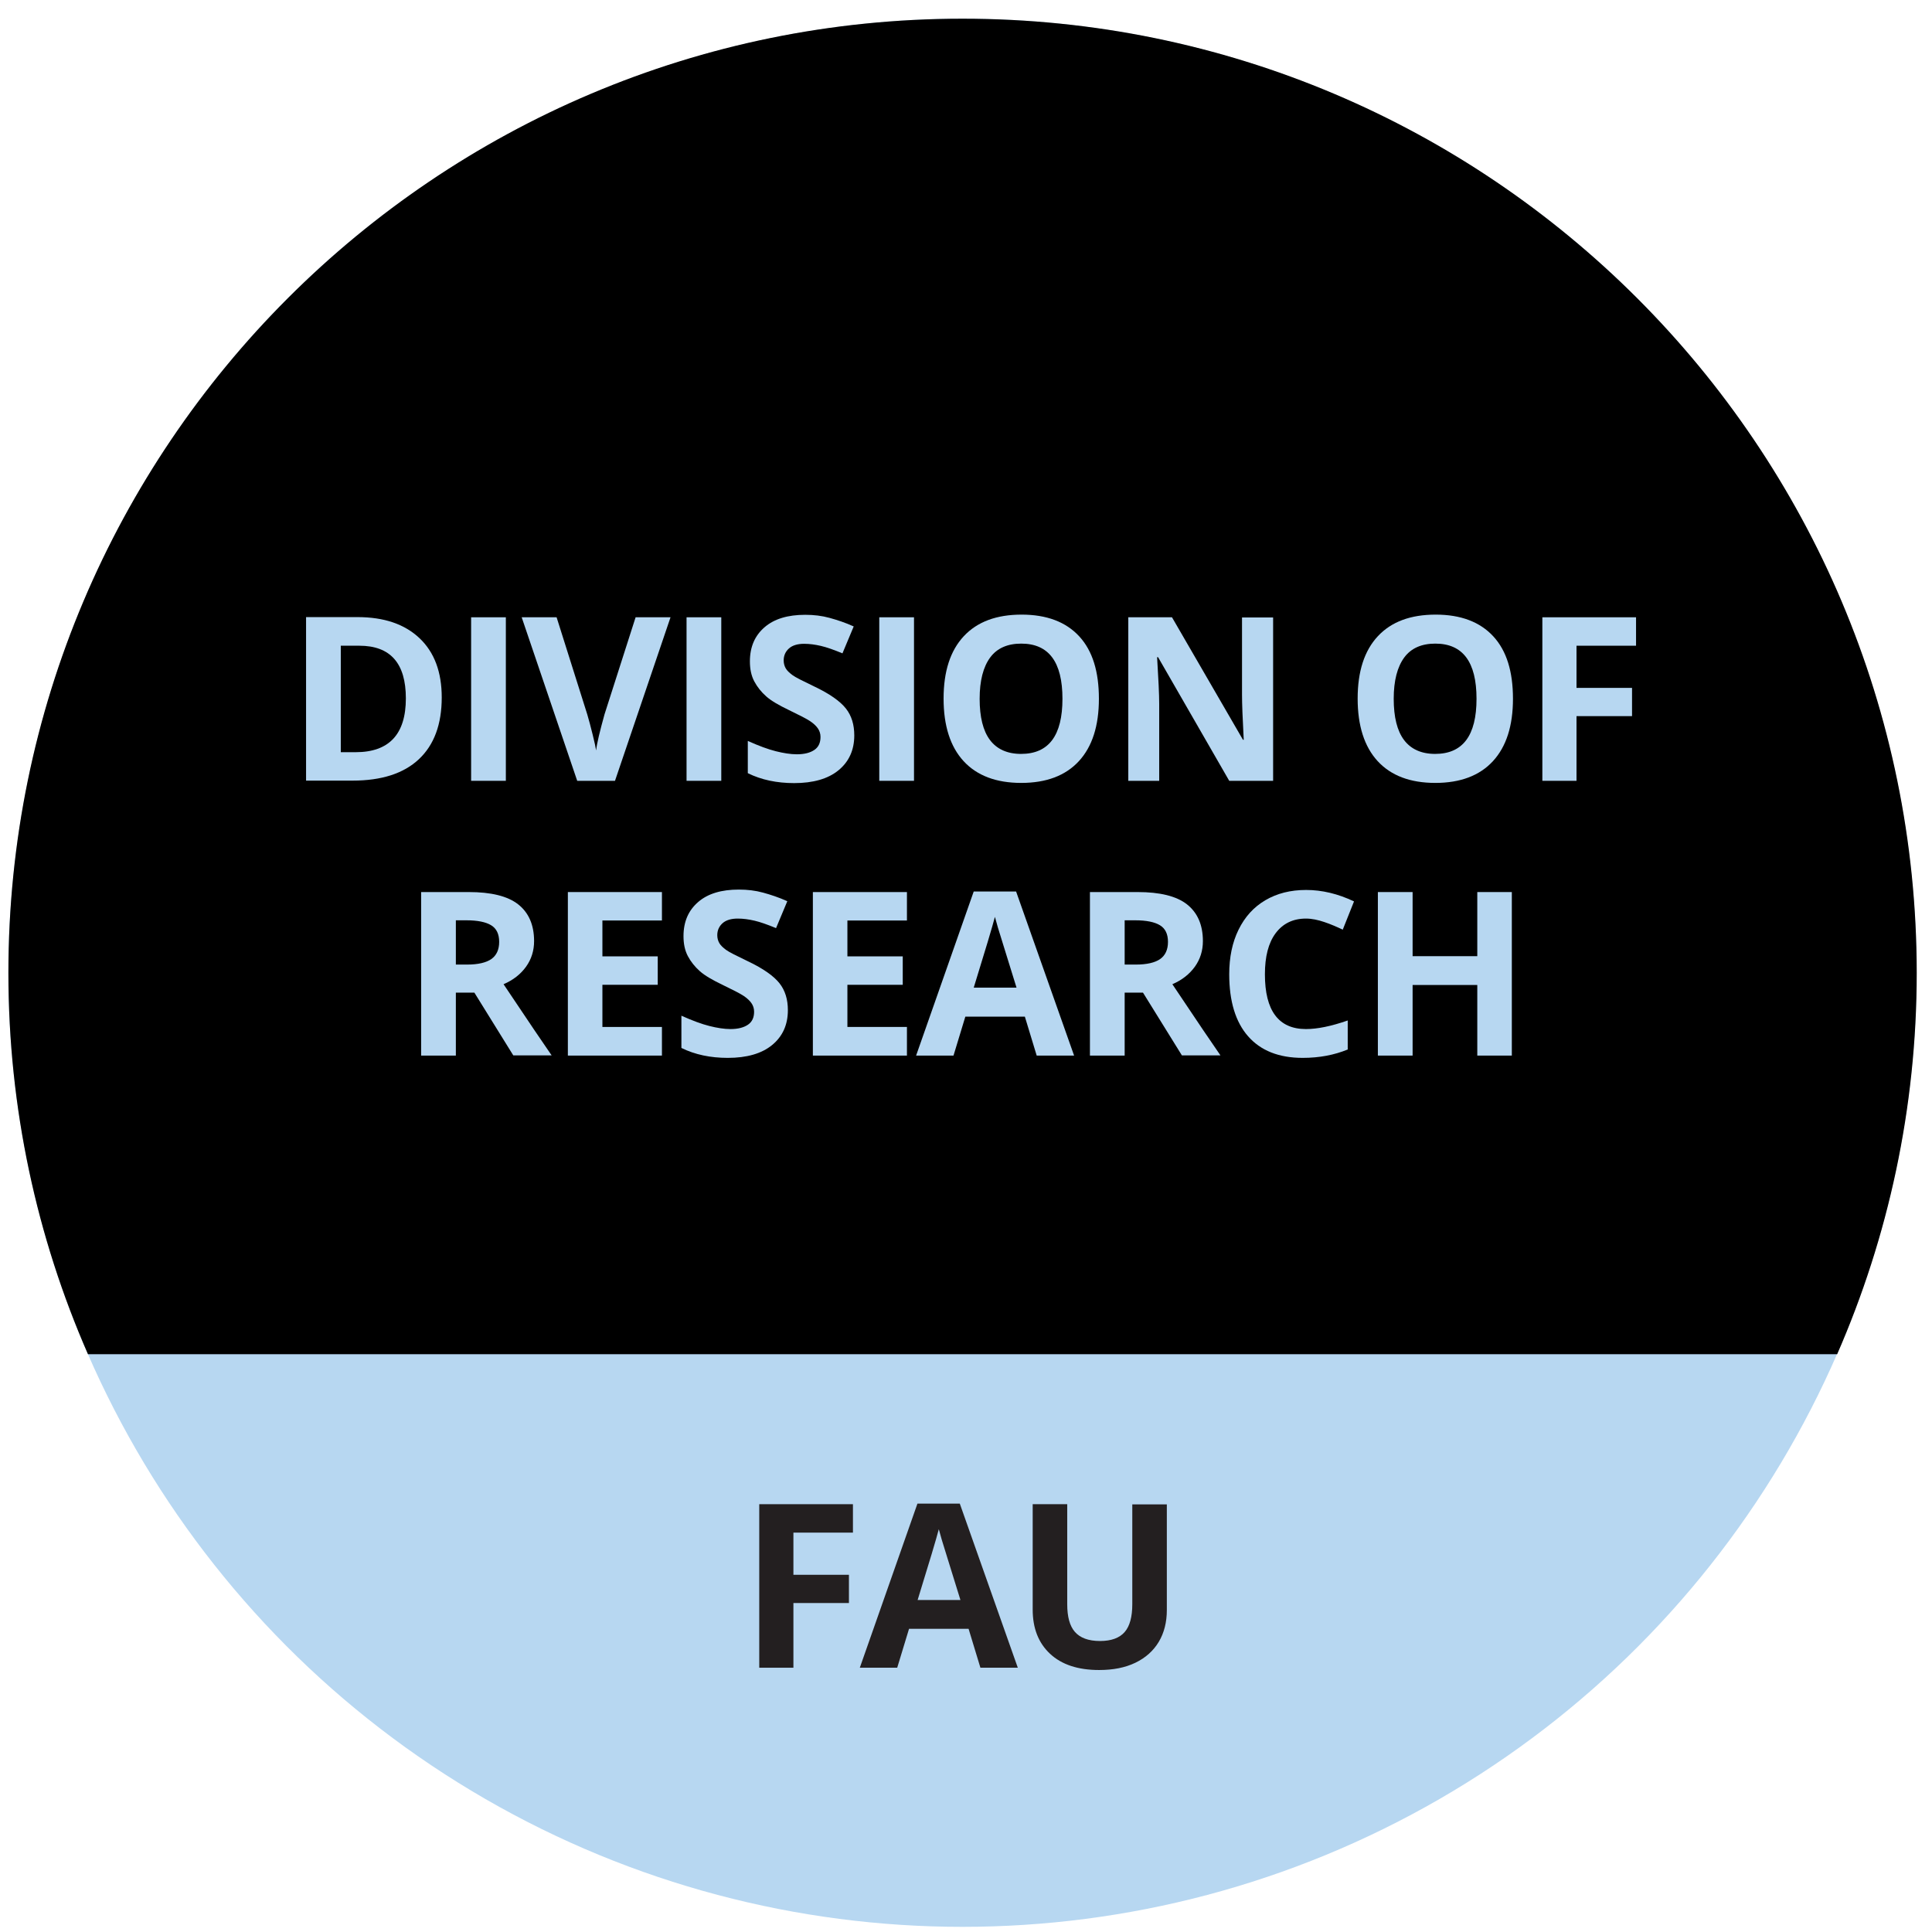 
<svg version="1.1" xmlns="http://www.w3.org/2000/svg" xmlns:xlink="http://www.w3.org/1999/xlink" width="150px" height="150px"
	 viewBox="0 0 101.25 101.25" style="enable-background:new 0 0 101.25 101.25;" xml:space="preserve">
<style type="text/css">
	.st0{fill:#EAE5DE;}
	.st1{fill:#B8D7F1;}
	.st2{fill:#D9CFBF;}
	.st3{fill:#B1E0E7;}
	.st4{fill:#B7D7F1;}
	.st5{fill:#231F20;}
	.st6{fill:#B2E1E8;}
	.st7{fill:none;stroke:#231F20;}
	.st8{fill:#B2E1E8;stroke:#B1E0E7;}
	.st9{fill:none;stroke:#B1E0E7;stroke-linecap:round;}
	.st10{fill:none;stroke:#B2E1E8;stroke-linecap:round;stroke-linejoin:round;}
</style>
<g id="base">
	<circle class="st0" cx="417.38" cy="55.4" r="50"/>
	<circle class="st1" cx="531.25" cy="55.4" r="50"/>
	<circle class="st2" cx="308.87" cy="55.4" r="50"/>
	<circle class="st2" cx="193.04" cy="181.4" r="50"/>
	<circle class="st3" cx="648.63" cy="55.4" r="50"/>
	<circle class="st3" cx="761.21" cy="55.14" r="50"/>
	<circle class="st2" cx="976.04" cy="54.6" r="50"/>
	<circle class="st3" cx="869.54" cy="55.14" r="50"/>
</g>
<g id="base2">
	<circle class="st4" cx="50.44" cy="50.98" r="50"/>
	<path d="M308.87,105.4c20.7,0,38.45-12.57,46.05-30.5h-92.11C270.42,92.82,288.18,105.4,308.87,105.4z"/>
	<path d="M193.04,231.4c20.7,0,38.45-12.57,46.05-30.5h-92.11C154.58,218.82,172.34,231.4,193.04,231.4z"/>
	<path d="M417.38,105.4c20.7,0,38.45-12.57,46.05-30.5h-92.11C378.93,92.82,396.69,105.4,417.38,105.4z"/>
	<path d="M531.25,105.4c20.7,0,38.45-12.57,46.05-30.5H485.2C492.8,92.82,510.56,105.4,531.25,105.4z"/>
	<path d="M648.63,105.4c20.7,0,38.45-12.57,46.05-30.5h-92.11C610.17,92.82,627.93,105.4,648.63,105.4z"/>
	<path d="M976.04,104.6c20.7,0,38.45-12.57,46.05-30.5h-92.11C937.59,92.03,955.34,104.6,976.04,104.6z"/>
	<path d="M869.54,105.14c20.7,0,38.45-12.57,46.05-30.5h-92.11C831.09,92.57,848.85,105.14,869.54,105.14z"/>
	<path d="M761.21,105.14c20.7,0,38.45-12.57,46.05-30.5h-92.11C722.76,92.57,740.51,105.14,761.21,105.14z"/>
</g>
<g id="baseSectionText">
	<path class="st5" d="M41.58,87.4h-1.79v-8.57h4.91v1.49h-3.12v2.21h2.91v1.48h-2.91V87.4z"/>
	<path class="st5" d="M51.38,87.4l-0.62-2.04h-3.12l-0.62,2.04h-1.96l3.02-8.6h2.22l3.04,8.6H51.38z M50.33,83.84
		c-0.57-1.85-0.9-2.89-0.97-3.13s-0.12-0.43-0.16-0.57c-0.13,0.5-0.5,1.74-1.11,3.71H50.33z"/>
	<path class="st5" d="M61.15,78.84v5.54c0,0.63-0.14,1.19-0.42,1.66s-0.69,0.84-1.23,1.1s-1.17,0.38-1.9,0.38
		c-1.1,0-1.96-0.28-2.57-0.85s-0.91-1.34-0.91-2.32v-5.52h1.81v5.24c0,0.66,0.13,1.14,0.4,1.45S57.03,86,57.65,86
		c0.59,0,1.02-0.16,1.29-0.47s0.4-0.8,0.4-1.46v-5.23H61.15z"/>
	<path class="st2" d="M290.01,91.96l-0.62-2.04h-3.12l-0.62,2.04h-1.96l3.02-8.6h2.22l3.04,8.6H290.01z M288.95,88.4
		c-0.57-1.85-0.9-2.89-0.97-3.13s-0.12-0.43-0.16-0.57c-0.13,0.5-0.5,1.74-1.11,3.71H288.95z"/>
	<path class="st2" d="M301.15,91.96h-2.07l-1.16-4.5c-0.04-0.16-0.12-0.49-0.22-0.99s-0.16-0.84-0.18-1.01
		c-0.02,0.21-0.08,0.55-0.18,1.02s-0.17,0.8-0.22,1l-1.15,4.49h-2.06l-2.19-8.57h1.79l1.1,4.68c0.19,0.86,0.33,1.61,0.42,2.24
		c0.02-0.22,0.08-0.57,0.16-1.03s0.16-0.83,0.24-1.09l1.25-4.8h1.72l1.25,4.8c0.05,0.21,0.12,0.54,0.21,0.98s0.14,0.82,0.19,1.14
		c0.04-0.3,0.1-0.68,0.19-1.14s0.16-0.82,0.23-1.1l1.09-4.68h1.79L301.15,91.96z"/>
	<path class="st2" d="M309.41,91.96l-0.62-2.04h-3.12l-0.62,2.04h-1.96l3.02-8.6h2.22l3.04,8.6H309.41z M308.35,88.4
		c-0.57-1.85-0.9-2.89-0.97-3.13s-0.12-0.43-0.16-0.57c-0.13,0.5-0.5,1.74-1.11,3.71H308.35z"/>
	<path class="st2" d="M314.02,88.67v3.29h-1.82v-8.57h2.5c1.16,0,2.03,0.21,2.58,0.64s0.84,1.07,0.84,1.93
		c0,0.5-0.14,0.95-0.42,1.34s-0.67,0.7-1.18,0.92c1.29,1.93,2.13,3.17,2.52,3.73h-2.02l-2.04-3.29H314.02z M314.02,87.2h0.59
		c0.57,0,1-0.1,1.27-0.29s0.41-0.49,0.41-0.9c0-0.41-0.14-0.7-0.42-0.87s-0.71-0.26-1.3-0.26h-0.55V87.2z"/>
	<path class="st2" d="M326.99,87.6c0,1.41-0.4,2.49-1.2,3.24s-1.96,1.12-3.48,1.12h-2.43v-8.57h2.69c1.4,0,2.48,0.37,3.26,1.11
		S326.99,86.27,326.99,87.6z M325.11,87.64c0-1.84-0.81-2.76-2.44-2.76h-0.97v5.58h0.78C324.23,90.46,325.11,89.52,325.11,87.64z"/>
	<path class="st2" d="M333.58,89.58c0,0.77-0.28,1.38-0.83,1.83s-1.33,0.67-2.32,0.67c-0.91,0-1.72-0.17-2.43-0.52v-1.69
		c0.58,0.26,1.07,0.44,1.47,0.54s0.77,0.16,1.1,0.16c0.4,0,0.7-0.08,0.92-0.23s0.32-0.38,0.32-0.68c0-0.17-0.05-0.32-0.14-0.45
		s-0.23-0.26-0.41-0.38s-0.55-0.31-1.11-0.58c-0.52-0.25-0.92-0.48-1.18-0.71s-0.47-0.49-0.63-0.79s-0.23-0.65-0.23-1.05
		c0-0.76,0.26-1.35,0.77-1.79s1.22-0.65,2.13-0.65c0.45,0,0.87,0.05,1.27,0.16s0.83,0.25,1.27,0.45l-0.59,1.41
		c-0.46-0.19-0.83-0.32-1.13-0.39s-0.59-0.11-0.88-0.11c-0.34,0-0.61,0.08-0.79,0.24s-0.28,0.37-0.28,0.63
		c0,0.16,0.04,0.3,0.11,0.42s0.19,0.23,0.35,0.35s0.55,0.31,1.15,0.6c0.8,0.38,1.35,0.77,1.65,1.15S333.58,89.02,333.58,89.58z"/>
	<path class="st2" d="M174.17,217.96l-0.62-2.04h-3.12l-0.62,2.04h-1.96l3.02-8.6h2.22l3.04,8.6H174.17z M173.12,214.4
		c-0.57-1.85-0.9-2.89-0.97-3.13s-0.12-0.43-0.16-0.57c-0.13,0.5-0.5,1.74-1.11,3.71H173.12z"/>
	<path class="st2" d="M185.31,217.96h-2.07l-1.16-4.5c-0.04-0.16-0.12-0.49-0.22-0.99s-0.16-0.84-0.18-1.01
		c-0.02,0.21-0.08,0.55-0.18,1.02s-0.17,0.8-0.22,1l-1.15,4.49h-2.06l-2.19-8.57h1.79l1.1,4.68c0.19,0.86,0.33,1.61,0.42,2.24
		c0.02-0.22,0.08-0.57,0.16-1.03s0.16-0.83,0.24-1.09l1.25-4.8h1.72l1.25,4.8c0.05,0.21,0.12,0.54,0.21,0.98s0.14,0.82,0.19,1.14
		c0.04-0.3,0.1-0.68,0.19-1.14s0.16-0.82,0.23-1.1l1.09-4.68h1.79L185.31,217.96z"/>
	<path class="st2" d="M193.57,217.96l-0.62-2.04h-3.12l-0.62,2.04h-1.96l3.02-8.6h2.22l3.04,8.6H193.57z M192.52,214.4
		c-0.57-1.85-0.9-2.89-0.97-3.13s-0.12-0.43-0.16-0.57c-0.13,0.5-0.5,1.74-1.11,3.71H192.52z"/>
	<path class="st2" d="M198.19,214.67v3.29h-1.82v-8.57h2.5c1.16,0,2.03,0.21,2.58,0.64s0.84,1.07,0.84,1.93
		c0,0.5-0.14,0.95-0.42,1.34s-0.67,0.7-1.18,0.92c1.29,1.93,2.13,3.17,2.52,3.73h-2.02l-2.04-3.29H198.19z M198.19,213.2h0.59
		c0.57,0,1-0.1,1.27-0.29s0.41-0.49,0.41-0.9c0-0.41-0.14-0.7-0.42-0.87s-0.71-0.26-1.3-0.26h-0.55V213.2z"/>
	<path class="st2" d="M211.16,213.6c0,1.41-0.4,2.49-1.2,3.24s-1.96,1.12-3.48,1.12h-2.43v-8.57h2.69c1.4,0,2.48,0.37,3.26,1.11
		S211.16,212.27,211.16,213.6z M209.27,213.64c0-1.84-0.81-2.76-2.44-2.76h-0.97v5.58h0.78
		C208.4,216.46,209.27,215.52,209.27,213.64z"/>
	<path class="st2" d="M217.75,215.58c0,0.77-0.28,1.38-0.83,1.83s-1.33,0.67-2.32,0.67c-0.91,0-1.72-0.17-2.43-0.52v-1.69
		c0.58,0.26,1.07,0.44,1.47,0.54s0.77,0.16,1.1,0.16c0.4,0,0.7-0.08,0.92-0.23s0.32-0.38,0.32-0.68c0-0.17-0.05-0.32-0.14-0.45
		s-0.23-0.26-0.41-0.38s-0.55-0.31-1.11-0.58c-0.52-0.25-0.92-0.48-1.18-0.71s-0.47-0.49-0.63-0.79s-0.23-0.65-0.23-1.05
		c0-0.76,0.26-1.35,0.77-1.79s1.22-0.65,2.13-0.65c0.45,0,0.87,0.05,1.27,0.16s0.83,0.25,1.27,0.45l-0.59,1.41
		c-0.46-0.19-0.83-0.32-1.13-0.39s-0.59-0.11-0.88-0.11c-0.34,0-0.61,0.08-0.79,0.24s-0.28,0.37-0.28,0.63
		c0,0.16,0.04,0.3,0.11,0.42s0.19,0.23,0.35,0.35s0.55,0.31,1.15,0.6c0.8,0.38,1.35,0.77,1.65,1.15S217.75,215.02,217.75,215.58z"/>
	<path class="st1" d="M509.87,84.78c-0.68,0-1.21,0.26-1.59,0.77s-0.56,1.23-0.56,2.15c0,1.91,0.72,2.87,2.15,2.87
		c0.6,0,1.33-0.15,2.19-0.45v1.52c-0.7,0.29-1.49,0.44-2.36,0.44c-1.25,0-2.2-0.38-2.86-1.13s-0.99-1.84-0.99-3.25
		c0-0.89,0.16-1.67,0.49-2.34s0.79-1.18,1.4-1.54s1.32-0.54,2.14-0.54c0.83,0,1.67,0.2,2.51,0.6l-0.59,1.48
		c-0.32-0.15-0.64-0.29-0.97-0.4S510.18,84.78,509.87,84.78z"/>
	<path class="st1" d="M521.42,87.67c0,1.42-0.35,2.51-1.05,3.27s-1.71,1.14-3.02,1.14s-2.32-0.38-3.02-1.14s-1.05-1.86-1.05-3.28
		s0.35-2.51,1.06-3.27s1.72-1.13,3.03-1.13s2.32,0.38,3.02,1.14S521.42,86.24,521.42,87.67z M515.16,87.67
		c0,0.96,0.18,1.68,0.54,2.16s0.91,0.73,1.63,0.73c1.45,0,2.17-0.96,2.17-2.89c0-1.93-0.72-2.89-2.16-2.89
		c-0.72,0-1.27,0.24-1.63,0.73S515.16,86.71,515.16,87.67z"/>
	<path class="st1" d="M530.55,91.96h-2.31l-3.73-6.48h-0.05c0.07,1.14,0.11,1.96,0.11,2.45v4.03h-1.62v-8.57h2.29l3.72,6.42H529
		c-0.06-1.11-0.09-1.9-0.09-2.36v-4.05h1.63V91.96z"/>
	<path class="st1" d="M535.77,91.96h-1.82v-7.05h-2.33v-1.51h6.47v1.51h-2.33V91.96z"/>
	<path class="st1" d="M544.42,91.96l-0.62-2.04h-3.12l-0.62,2.04h-1.96l3.02-8.6h2.22l3.04,8.6H544.42z M543.37,88.4
		c-0.57-1.85-0.9-2.89-0.97-3.13s-0.12-0.43-0.16-0.57c-0.13,0.5-0.5,1.74-1.11,3.71H543.37z"/>
	<path class="st1" d="M550.85,84.78c-0.68,0-1.21,0.26-1.59,0.77s-0.56,1.23-0.56,2.15c0,1.91,0.72,2.87,2.15,2.87
		c0.6,0,1.33-0.15,2.19-0.45v1.52c-0.7,0.29-1.49,0.44-2.36,0.44c-1.25,0-2.2-0.38-2.86-1.13s-0.99-1.84-0.99-3.25
		c0-0.89,0.16-1.67,0.49-2.34s0.79-1.18,1.4-1.54s1.32-0.54,2.14-0.54c0.83,0,1.67,0.2,2.51,0.6l-0.59,1.48
		c-0.32-0.15-0.64-0.29-0.97-0.4S551.17,84.78,550.85,84.78z"/>
	<path class="st1" d="M557.93,91.96h-1.82v-7.05h-2.33v-1.51h6.47v1.51h-2.33V91.96z"/>
	<path class="st0" d="M386.01,88.64l-0.44-1.98h-2.2l-0.44,1.98h-1.38l2.13-8.35h1.56l2.14,8.35H386.01z M385.27,85.18
		c-0.41-1.79-0.63-2.81-0.68-3.04c-0.05-0.23-0.09-0.42-0.11-0.56c-0.09,0.49-0.35,1.69-0.78,3.6H385.27z"/>
	<path class="st0" d="M393.33,88.64h-1.63l-2.62-6.29h-0.04c0.05,1.11,0.08,1.9,0.08,2.38v3.91h-1.14v-8.32h1.61l2.62,6.23h0.03
		c-0.04-1.08-0.06-1.84-0.06-2.29v-3.94h1.15V88.64z"/>
	<path class="st0" d="M400.04,88.64h-1.63l-2.62-6.29h-0.04c0.05,1.11,0.08,1.9,0.08,2.38v3.91h-1.14v-8.32h1.61l2.62,6.23h0.03
		c-0.04-1.08-0.06-1.84-0.06-2.29v-3.94h1.15V88.64z"/>
	<path class="st0" d="M406.53,84.47c0,1.38-0.25,2.43-0.74,3.17c-0.5,0.74-1.21,1.11-2.13,1.11s-1.63-0.37-2.13-1.11
		c-0.5-0.74-0.74-1.8-0.74-3.19s0.25-2.44,0.74-3.17c0.5-0.73,1.21-1.09,2.14-1.09s1.64,0.37,2.13,1.1
		C406.28,82.03,406.53,83.09,406.53,84.47z M402.12,84.47c0,0.93,0.13,1.63,0.38,2.1c0.26,0.47,0.64,0.71,1.15,0.71
		c1.02,0,1.53-0.93,1.53-2.8c0-1.87-0.51-2.81-1.52-2.81c-0.51,0-0.89,0.24-1.15,0.71C402.25,82.84,402.12,83.54,402.12,84.47z"/>
	<path class="st0" d="M412.18,80.32v5.38c0,0.61-0.1,1.15-0.3,1.62c-0.2,0.46-0.49,0.82-0.86,1.06c-0.38,0.25-0.82,0.37-1.34,0.37
		c-0.78,0-1.38-0.27-1.81-0.82s-0.64-1.3-0.64-2.25v-5.36h1.28v5.09c0,0.64,0.09,1.11,0.28,1.41c0.19,0.3,0.5,0.45,0.93,0.45
		c0.42,0,0.72-0.15,0.91-0.45c0.19-0.3,0.28-0.77,0.28-1.42v-5.08H412.18z"/>
	<path class="st0" d="M418.67,88.64h-1.63l-2.62-6.29h-0.04c0.05,1.11,0.08,1.9,0.08,2.38v3.91h-1.14v-8.32h1.61l2.62,6.23h0.03
		c-0.04-1.08-0.06-1.84-0.06-2.29v-3.94h1.15V88.64z"/>
	<path class="st0" d="M422.25,81.67c-0.48,0-0.85,0.25-1.12,0.75c-0.26,0.5-0.4,1.19-0.4,2.08c0,1.85,0.5,2.78,1.51,2.78
		c0.42,0,0.94-0.15,1.54-0.44v1.48c-0.5,0.28-1.05,0.43-1.66,0.43c-0.88,0-1.55-0.37-2.01-1.1s-0.7-1.79-0.7-3.16
		c0-0.86,0.11-1.62,0.34-2.27c0.23-0.65,0.56-1.15,0.98-1.5c0.43-0.35,0.93-0.52,1.5-0.52c0.59,0,1.17,0.2,1.77,0.59l-0.41,1.43
		c-0.23-0.15-0.45-0.28-0.68-0.39S422.47,81.67,422.25,81.67z"/>
	<path class="st0" d="M428.38,88.64h-3.48v-8.32h3.48v1.44h-2.2v1.83h2.04v1.44h-2.04v2.14h2.2V88.64z"/>
	<path class="st0" d="M432.02,88.64l-1.45-6.52h-0.04c0.05,1.33,0.08,2.21,0.08,2.66v3.87h-1.14v-8.32h1.74l1.43,6.36h0.02
		l1.51-6.36h1.74v8.32h-1.19V84.7c0-0.19,0-0.4,0.01-0.64c0-0.24,0.02-0.89,0.06-1.93h-0.04l-1.56,6.51H432.02z"/>
	<path class="st0" d="M440.74,88.64h-3.48v-8.32h3.48v1.44h-2.2v1.83h2.04v1.44h-2.04v2.14h2.2V88.64z"/>
	<path class="st0" d="M447.19,88.64h-1.63l-2.62-6.29h-0.04c0.05,1.11,0.08,1.9,0.08,2.38v3.91h-1.14v-8.32h1.61l2.62,6.23h0.03
		c-0.04-1.08-0.06-1.84-0.06-2.29v-3.94h1.15V88.64z"/>
	<path class="st0" d="M450.86,88.64h-1.28v-6.85h-1.64v-1.47h4.56v1.47h-1.64V88.64z"/>
	<g>
		<path class="st6" d="M635.94,91.96l-2.06-6.72h-0.05c0.07,1.37,0.11,2.28,0.11,2.74v3.98h-1.62v-8.57h2.47l2.03,6.55h0.04
			l2.15-6.55h2.47v8.57h-1.69v-4.05c0-0.19,0-0.41,0.01-0.66s0.03-0.91,0.08-1.99h-0.05l-2.21,6.71H635.94z"/>
		<path class="st6" d="M651.16,87.67c0,1.42-0.35,2.51-1.05,3.27s-1.71,1.14-3.02,1.14s-2.32-0.38-3.02-1.14S643,89.08,643,87.65
			s0.35-2.51,1.06-3.27s1.72-1.13,3.03-1.13s2.32,0.38,3.02,1.14S651.16,86.24,651.16,87.67z M644.91,87.67
			c0,0.96,0.18,1.68,0.54,2.16s0.91,0.73,1.63,0.73c1.45,0,2.17-0.96,2.17-2.89c0-1.93-0.72-2.89-2.16-2.89
			c-0.72,0-1.27,0.24-1.63,0.73S644.91,86.71,644.91,87.67z"/>
		<path class="st6" d="M654.51,88.67v3.29h-1.82v-8.57h2.5c1.16,0,2.03,0.21,2.58,0.64s0.84,1.07,0.84,1.93
			c0,0.5-0.14,0.95-0.42,1.34s-0.67,0.7-1.18,0.92c1.29,1.93,2.13,3.17,2.52,3.73h-2.02l-2.04-3.29H654.51z M654.51,87.2h0.59
			c0.57,0,1-0.1,1.27-0.29s0.41-0.49,0.41-0.9c0-0.41-0.14-0.7-0.42-0.87s-0.71-0.26-1.3-0.26h-0.55V87.2z"/>
		<path class="st6" d="M665.31,91.96h-4.93v-8.57h4.93v1.49h-3.12v1.88h2.9v1.49h-2.9v2.21h3.12V91.96z"/>
	</g>
	<path class="st2" d="M960.37,91.16h-4.93V82.6h4.93v1.49h-3.12v1.88h2.9v1.49h-2.9v2.21h3.12V91.16z"/>
	<path class="st2" d="M966.81,82.6h1.83l-2.91,8.57h-1.98l-2.91-8.57h1.83l1.61,5.1c0.09,0.3,0.18,0.65,0.28,1.05
		s0.16,0.68,0.18,0.83c0.04-0.36,0.19-0.99,0.44-1.89L966.81,82.6z"/>
	<path class="st2" d="M974.41,91.16h-4.93V82.6h4.93v1.49h-3.12v1.88h2.9v1.49h-2.9v2.21h3.12V91.16z"/>
	<path class="st2" d="M983.56,91.16h-2.31l-3.73-6.48h-0.05c0.07,1.14,0.11,1.96,0.11,2.45v4.03h-1.62V82.6h2.29l3.72,6.42h0.04
		c-0.06-1.11-0.09-1.9-0.09-2.36V82.6h1.63V91.16z"/>
	<path class="st2" d="M988.78,91.16h-1.82v-7.05h-2.33V82.6h6.47v1.51h-2.33V91.16z"/>
	<path class="st2" d="M997.24,88.78c0,0.77-0.28,1.38-0.83,1.83s-1.33,0.67-2.32,0.67c-0.91,0-1.72-0.17-2.43-0.52v-1.69
		c0.58,0.26,1.07,0.44,1.47,0.54s0.77,0.16,1.1,0.16c0.4,0,0.7-0.08,0.92-0.23s0.32-0.38,0.32-0.68c0-0.17-0.05-0.32-0.14-0.45
		s-0.23-0.26-0.41-0.38s-0.55-0.31-1.11-0.58c-0.52-0.25-0.92-0.48-1.18-0.71s-0.47-0.49-0.63-0.79s-0.23-0.65-0.23-1.05
		c0-0.76,0.26-1.35,0.77-1.79s1.22-0.65,2.13-0.65c0.45,0,0.87,0.05,1.27,0.16s0.83,0.25,1.27,0.45l-0.59,1.41
		c-0.46-0.19-0.83-0.32-1.13-0.39s-0.59-0.11-0.88-0.11c-0.34,0-0.61,0.08-0.79,0.24s-0.28,0.37-0.28,0.63
		c0,0.16,0.04,0.3,0.11,0.42s0.19,0.23,0.35,0.35s0.55,0.31,1.15,0.6c0.8,0.38,1.35,0.77,1.65,1.15S997.24,88.23,997.24,88.78z"/>
	<path class="st6" d="M845.34,91.16h-1.79V82.6h4.91v1.49h-3.12v2.21h2.91v1.48h-2.91V91.16z"/>
	<path class="st6" d="M856.87,82.6v5.54c0,0.63-0.14,1.19-0.42,1.66s-0.69,0.84-1.23,1.1s-1.17,0.38-1.9,0.38
		c-1.1,0-1.96-0.28-2.57-0.85s-0.91-1.34-0.91-2.32V82.6h1.81v5.24c0,0.66,0.13,1.14,0.4,1.45s0.71,0.46,1.32,0.46
		c0.59,0,1.02-0.16,1.29-0.47s0.4-0.8,0.4-1.46V82.6H856.87z"/>
	<path class="st6" d="M866.32,91.16h-2.31l-3.73-6.48h-0.05c0.07,1.14,0.11,1.96,0.11,2.45v4.03h-1.62V82.6h2.29l3.72,6.42h0.04
		c-0.06-1.11-0.09-1.9-0.09-2.36V82.6h1.63V91.16z"/>
	<path class="st6" d="M875.35,86.8c0,1.41-0.4,2.49-1.2,3.24s-1.96,1.12-3.48,1.12h-2.43V82.6h2.69c1.4,0,2.48,0.37,3.26,1.11
		S875.35,85.47,875.35,86.8z M873.46,86.84c0-1.84-0.81-2.76-2.44-2.76h-0.97v5.58h0.78C872.59,89.66,873.46,88.72,873.46,86.84z"/>
	<path class="st6" d="M876.88,91.16V82.6h1.82v8.57H876.88z"/>
	<path class="st6" d="M888.22,91.16h-2.31l-3.73-6.48h-0.05c0.07,1.14,0.11,1.96,0.11,2.45v4.03h-1.62V82.6h2.29l3.72,6.42h0.04
		c-0.06-1.11-0.09-1.9-0.09-2.36V82.6h1.63V91.16z"/>
	<path class="st6" d="M893.38,86.35h3.4v4.44c-0.55,0.18-1.07,0.31-1.56,0.38s-0.98,0.11-1.49,0.11c-1.29,0-2.28-0.38-2.96-1.14
		s-1.02-1.85-1.02-3.27c0-1.38,0.4-2.46,1.19-3.23s1.89-1.16,3.29-1.16c0.88,0,1.73,0.18,2.54,0.53l-0.6,1.45
		c-0.62-0.31-1.28-0.47-1.95-0.47c-0.79,0-1.41,0.26-1.89,0.79s-0.71,1.24-0.71,2.13c0,0.93,0.19,1.64,0.57,2.13
		s0.93,0.74,1.66,0.74c0.38,0,0.76-0.04,1.15-0.12v-1.79h-1.62V86.35z"/>
	<g>
		<path class="st6" d="M737,91.16h-1.79V82.6h4.91v1.49H737v2.21h2.91v1.48H737V91.16z"/>
		<path class="st6" d="M748.53,82.6v5.54c0,0.63-0.14,1.19-0.42,1.66s-0.69,0.84-1.23,1.1s-1.17,0.38-1.9,0.38
			c-1.1,0-1.96-0.28-2.57-0.85s-0.91-1.34-0.91-2.32V82.6h1.81v5.24c0,0.66,0.13,1.14,0.4,1.45s0.71,0.46,1.32,0.46
			c0.59,0,1.02-0.16,1.29-0.47s0.4-0.8,0.4-1.46V82.6H748.53z"/>
		<path class="st6" d="M757.99,91.16h-2.31l-3.73-6.48h-0.05c0.07,1.14,0.11,1.96,0.11,2.45v4.03h-1.62V82.6h2.29l3.72,6.42h0.04
			c-0.06-1.11-0.09-1.9-0.09-2.36V82.6h1.63V91.16z"/>
		<path class="st6" d="M767.02,86.8c0,1.41-0.4,2.49-1.2,3.24s-1.96,1.12-3.48,1.12h-2.43V82.6h2.69c1.4,0,2.48,0.37,3.26,1.11
			S767.02,85.47,767.02,86.8z M765.13,86.84c0-1.84-0.81-2.76-2.44-2.76h-0.97v5.58h0.78C764.25,89.66,765.13,88.72,765.13,86.84z"
			/>
		<path class="st6" d="M768.55,91.16V82.6h1.82v8.57H768.55z"/>
		<path class="st6" d="M779.88,91.16h-2.31l-3.73-6.48h-0.05c0.07,1.14,0.11,1.96,0.11,2.45v4.03h-1.62V82.6h2.29l3.72,6.42h0.04
			c-0.06-1.11-0.09-1.9-0.09-2.36V82.6h1.63V91.16z"/>
		<path class="st6" d="M785.05,86.35h3.4v4.44c-0.55,0.18-1.07,0.31-1.56,0.38s-0.98,0.11-1.49,0.11c-1.29,0-2.28-0.38-2.96-1.14
			s-1.02-1.85-1.02-3.27c0-1.38,0.4-2.46,1.19-3.23s1.89-1.16,3.29-1.16c0.88,0,1.73,0.18,2.54,0.53l-0.6,1.45
			c-0.62-0.31-1.28-0.47-1.95-0.47c-0.79,0-1.41,0.26-1.89,0.79s-0.71,1.24-0.71,2.13c0,0.93,0.19,1.64,0.57,2.13
			s0.93,0.74,1.66,0.74c0.38,0,0.76-0.04,1.15-0.12v-1.79h-1.62V86.35z"/>
	</g>
</g>
<g id="baseSection">
	<path d="M50.44,0.98c-27.61,0-50,22.39-50,50c0,7.11,1.49,13.86,4.17,19.99h91.67c2.67-6.12,4.17-12.88,4.17-19.99
		C100.44,23.37,78.06,0.98,50.44,0.98z"/>
</g>
<g id="other">
	<g>
		<path class="st4" d="M23.15,36.55c0,1.41-0.4,2.49-1.2,3.24s-1.96,1.12-3.48,1.12h-2.43v-8.57h2.69c1.4,0,2.48,0.37,3.26,1.11
			S23.15,35.23,23.15,36.55z M21.27,36.6c0-1.84-0.81-2.76-2.44-2.76h-0.97v5.58h0.78C20.39,39.42,21.27,38.48,21.27,36.6z"/>
		<path class="st4" d="M24.69,40.92v-8.57h1.82v8.57H24.69z"/>
		<path class="st4" d="M33.31,32.35h1.83l-2.91,8.57h-1.98l-2.91-8.57h1.83l1.61,5.1c0.09,0.3,0.18,0.65,0.28,1.05
			s0.16,0.68,0.18,0.83c0.04-0.36,0.19-0.99,0.44-1.89L33.31,32.35z"/>
		<path class="st4" d="M35.98,40.92v-8.57h1.82v8.57H35.98z"/>
		<path class="st4" d="M44.77,38.54c0,0.77-0.28,1.38-0.83,1.83s-1.33,0.67-2.32,0.67c-0.91,0-1.72-0.17-2.43-0.52v-1.69
			c0.58,0.26,1.07,0.44,1.47,0.54s0.77,0.16,1.1,0.16c0.4,0,0.7-0.08,0.92-0.23s0.32-0.38,0.32-0.68c0-0.17-0.05-0.32-0.14-0.45
			s-0.23-0.26-0.41-0.38s-0.55-0.31-1.11-0.58c-0.52-0.25-0.92-0.48-1.18-0.71s-0.47-0.49-0.63-0.79s-0.23-0.65-0.23-1.05
			c0-0.76,0.26-1.35,0.77-1.79s1.22-0.65,2.13-0.65c0.45,0,0.87,0.05,1.27,0.16s0.83,0.25,1.27,0.45l-0.59,1.41
			c-0.46-0.19-0.83-0.32-1.13-0.39s-0.59-0.11-0.88-0.11c-0.34,0-0.61,0.08-0.79,0.24s-0.28,0.37-0.28,0.63
			c0,0.16,0.04,0.3,0.11,0.42s0.19,0.23,0.35,0.35s0.55,0.31,1.15,0.6c0.8,0.38,1.35,0.77,1.65,1.15S44.77,37.98,44.77,38.54z"/>
		<path class="st4" d="M46.08,40.92v-8.57h1.82v8.57H46.08z"/>
		<path class="st4" d="M57.59,36.62c0,1.42-0.35,2.51-1.05,3.27s-1.71,1.14-3.02,1.14s-2.32-0.38-3.02-1.14s-1.05-1.86-1.05-3.28
			s0.35-2.51,1.06-3.27s1.72-1.13,3.03-1.13s2.32,0.38,3.02,1.14S57.59,35.2,57.59,36.62z M51.34,36.62c0,0.96,0.18,1.68,0.54,2.16
			s0.91,0.73,1.63,0.73c1.45,0,2.17-0.96,2.17-2.89c0-1.93-0.72-2.89-2.16-2.89c-0.72,0-1.27,0.24-1.63,0.73
			S51.34,35.67,51.34,36.62z"/>
		<path class="st4" d="M66.73,40.92h-2.31l-3.73-6.48h-0.05c0.07,1.14,0.11,1.96,0.11,2.45v4.03h-1.62v-8.57h2.29l3.72,6.42h0.04
			c-0.06-1.11-0.09-1.9-0.09-2.36v-4.05h1.63V40.92z"/>
		<path class="st4" d="M79.29,36.62c0,1.42-0.35,2.51-1.05,3.27s-1.71,1.14-3.02,1.14s-2.32-0.38-3.02-1.14s-1.05-1.86-1.05-3.28
			s0.35-2.51,1.06-3.27s1.72-1.13,3.03-1.13s2.32,0.38,3.02,1.14S79.29,35.2,79.29,36.62z M73.04,36.62c0,0.96,0.18,1.68,0.54,2.16
			s0.91,0.73,1.63,0.73c1.45,0,2.17-0.96,2.17-2.89c0-1.93-0.72-2.89-2.16-2.89c-0.72,0-1.27,0.24-1.63,0.73
			S73.04,35.67,73.04,36.62z"/>
		<path class="st4" d="M82.62,40.92h-1.79v-8.57h4.91v1.49h-3.12v2.21h2.91v1.48h-2.91V40.92z"/>
		<path class="st4" d="M23.89,52.03v3.29h-1.82v-8.57h2.5c1.16,0,2.03,0.21,2.58,0.64s0.84,1.07,0.84,1.93
			c0,0.5-0.14,0.95-0.42,1.34s-0.67,0.7-1.18,0.92c1.29,1.93,2.13,3.17,2.52,3.73H26.9l-2.04-3.29H23.89z M23.89,50.55h0.59
			c0.57,0,1-0.1,1.27-0.29s0.41-0.49,0.41-0.9c0-0.41-0.14-0.7-0.42-0.87s-0.71-0.26-1.3-0.26h-0.55V50.55z"/>
		<path class="st4" d="M34.69,55.32h-4.93v-8.57h4.93v1.49h-3.12v1.88h2.9v1.49h-2.9v2.21h3.12V55.32z"/>
		<path class="st4" d="M41.29,52.94c0,0.77-0.28,1.38-0.83,1.83s-1.33,0.67-2.32,0.67c-0.91,0-1.72-0.17-2.43-0.52v-1.69
			c0.58,0.26,1.07,0.44,1.47,0.54s0.77,0.16,1.1,0.16c0.4,0,0.7-0.08,0.92-0.23s0.32-0.38,0.32-0.68c0-0.17-0.05-0.32-0.14-0.45
			s-0.23-0.26-0.41-0.38s-0.55-0.31-1.11-0.58c-0.52-0.25-0.92-0.48-1.18-0.71s-0.47-0.49-0.63-0.79s-0.23-0.65-0.23-1.05
			c0-0.76,0.26-1.35,0.77-1.79s1.22-0.65,2.13-0.65c0.45,0,0.87,0.05,1.27,0.16s0.83,0.25,1.27,0.45l-0.59,1.41
			c-0.46-0.19-0.83-0.32-1.13-0.39s-0.59-0.11-0.88-0.11c-0.34,0-0.61,0.08-0.79,0.24s-0.28,0.37-0.28,0.63
			c0,0.16,0.04,0.3,0.11,0.42s0.19,0.23,0.35,0.35s0.55,0.31,1.15,0.6c0.8,0.38,1.35,0.77,1.65,1.15S41.29,52.38,41.29,52.94z"/>
		<path class="st4" d="M47.54,55.32H42.6v-8.57h4.93v1.49h-3.12v1.88h2.9v1.49h-2.9v2.21h3.12V55.32z"/>
		<path class="st4" d="M54.33,55.32l-0.62-2.04h-3.12l-0.62,2.04h-1.96l3.02-8.6h2.22l3.04,8.6H54.33z M53.27,51.75
			c-0.57-1.85-0.9-2.89-0.97-3.13s-0.12-0.43-0.16-0.57c-0.13,0.5-0.5,1.74-1.11,3.71H53.27z"/>
		<path class="st4" d="M58.94,52.03v3.29h-1.82v-8.57h2.5c1.16,0,2.03,0.21,2.58,0.64s0.84,1.07,0.84,1.93
			c0,0.5-0.14,0.95-0.42,1.34s-0.67,0.7-1.18,0.92c1.29,1.93,2.13,3.17,2.52,3.73h-2.02l-2.04-3.29H58.94z M58.94,50.55h0.59
			c0.57,0,1-0.1,1.27-0.29s0.41-0.49,0.41-0.9c0-0.41-0.14-0.7-0.42-0.87s-0.71-0.26-1.3-0.26h-0.55V50.55z"/>
		<path class="st4" d="M68.44,48.14c-0.68,0-1.21,0.26-1.59,0.77s-0.56,1.23-0.56,2.15c0,1.91,0.72,2.87,2.15,2.87
			c0.6,0,1.33-0.15,2.19-0.45v1.52c-0.7,0.29-1.49,0.44-2.36,0.44c-1.25,0-2.2-0.38-2.86-1.13s-0.99-1.84-0.99-3.25
			c0-0.89,0.16-1.67,0.49-2.34s0.79-1.18,1.4-1.54s1.32-0.54,2.14-0.54c0.83,0,1.67,0.2,2.51,0.6l-0.59,1.48
			c-0.32-0.15-0.64-0.29-0.97-0.4S68.76,48.14,68.44,48.14z"/>
		<path class="st4" d="M79.23,55.32h-1.81v-3.7h-3.39v3.7h-1.82v-8.57h1.82v3.36h3.39v-3.36h1.81V55.32z"/>
	</g>
	<g>
		<path class="st5" d="M308,47.3l6.67,25.81l5.09-11.94l11.08,5.41l-10.79-23.74c-1.74,1.28-3.69,2.34-5.83,3.12
			C312.17,46.72,310.08,47.15,308,47.3z"/>
		<path class="st5" d="M298.39,43.09L286.9,67.16l11.58-5.88l5.01,11.26l7-25.12c-2.16-0.14-4.34-0.58-6.47-1.36
			C301.96,45.32,300.08,44.31,298.39,43.09z"/>
	</g>
	<g>
		<path class="st5" d="M308.87,51.24c-11.8,0-21.41-9.6-21.41-21.41s9.6-21.41,21.41-21.41c11.8,0,21.41,9.6,21.41,21.41
			S320.68,51.24,308.87,51.24z"/>
		<path class="st2" d="M308.87,10.26c-10.79,0-19.57,8.78-19.57,19.57s8.78,19.57,19.57,19.57c10.79,0,19.57-8.78,19.57-19.57
			S319.66,10.26,308.87,10.26z"/>
		<circle class="st5" cx="308.87" cy="29.83" r="16.69"/>
	</g>
	<path class="st5" d="M192.17,173.3l6.67,25.81l5.09-11.94l11.08,5.41l-10.79-23.74c-1.74,1.28-3.69,2.34-5.83,3.12
		C196.34,172.72,194.24,173.15,192.17,173.3z"/>
	<path class="st5" d="M182.55,169.09l-11.48,24.06l11.58-5.88l5.01,11.26l7-25.12c-2.16-0.14-4.34-0.58-6.47-1.36
		C186.13,171.32,184.25,170.31,182.55,169.09z"/>
	<path class="st5" d="M193.04,177.24c-11.8,0-21.41-9.6-21.41-21.41s9.6-21.41,21.41-21.41s21.41,9.6,21.41,21.41
		S204.84,177.24,193.04,177.24z"/>
	<path class="st2" d="M193.04,136.26c-10.79,0-19.57,8.78-19.57,19.57s8.78,19.57,19.57,19.57c10.79,0,19.57-8.78,19.57-19.57
		S203.83,136.26,193.04,136.26z"/>
	<circle class="st5" cx="193.04" cy="155.83" r="16.69"/>
	<path class="st5" d="M550.67,38.74c0,2.21-0.35,4.23-1.04,6.06c-0.69,1.83-1.68,3.27-2.94,4.31c-1.27,1.04-2.74,1.56-4.42,1.56
		c-1.12,0-2.11-0.27-2.97-0.82c-0.86-0.54-1.48-1.26-1.86-2.15h-0.36c-1.63,1.98-3.71,2.96-6.23,2.96c-2.67,0-4.78-0.82-6.32-2.45
		c-1.54-1.63-2.31-3.87-2.31-6.7c0-3.23,1.01-5.84,3.04-7.81c2.02-1.98,4.67-2.96,7.93-2.96c1.3,0,2.73,0.13,4.29,0.38
		c1.56,0.25,2.85,0.56,3.86,0.91l-0.52,11.24c0,2.13,0.57,3.19,1.72,3.19c0.97,0,1.74-0.72,2.31-2.15c0.57-1.43,0.86-3.31,0.86-5.62
		c0-2.47-0.51-4.65-1.52-6.54c-1.01-1.89-2.43-3.34-4.27-4.33s-3.93-1.49-6.29-1.49c-3.05,0-5.7,0.64-7.95,1.91
		c-2.25,1.27-3.98,3.11-5.18,5.5s-1.8,5.17-1.8,8.31c0,4.23,1.11,7.47,3.34,9.73c2.23,2.26,5.46,3.39,9.68,3.39
		c1.6,0,3.36-0.18,5.28-0.54c1.92-0.36,3.81-0.88,5.66-1.57v4.41c-3.23,1.39-6.82,2.09-10.76,2.09c-5.74,0-10.21-1.53-13.42-4.6
		c-3.21-3.06-4.81-7.32-4.81-12.78c0-3.78,0.82-7.22,2.46-10.31c1.64-3.09,3.97-5.51,7-7.26c3.03-1.75,6.51-2.63,10.45-2.63
		c3.32,0,6.29,0.69,8.9,2.07s4.63,3.34,6.05,5.88S550.67,35.41,550.67,38.74z M527.48,41.61c0,3.23,1.3,4.85,3.9,4.85
		c1.36,0,2.39-0.49,3.1-1.46c0.71-0.97,1.14-2.56,1.29-4.75l0.29-5.08c-0.77-0.17-1.64-0.25-2.6-0.25c-1.89,0-3.36,0.6-4.41,1.79
		C528,37.91,527.48,39.54,527.48,41.61z"/>
	<g>
		<circle class="st5" cx="560.97" cy="36.19" r="6.66"/>
		<path d="M572.32,53.86c0-6.08-5.08-11.01-11.35-11.01s-11.35,4.93-11.35,11.01c0,1.69,0.41,3.29,1.11,4.72h20.48
			C571.92,57.15,572.32,55.55,572.32,53.86z"/>
	</g>
	<path class="st5" d="M490.56,55.13c-0.17-0.13-0.31-0.29-0.43-0.47c-0.16-0.08-0.31-0.17-0.46-0.29
		c-3.5-2.79,0.65-13.84,9.28-24.67c8.63-10.84,18.47-17.35,21.97-14.56c0.12,0.09,0.23,0.2,0.33,0.32c0.22,0.08,0.43,0.19,0.63,0.34
		l2.73,2.18c0.89,0.71,1.04,2.01,0.33,2.9l-7.15,8.98c-0.71,0.89-2.01,1.04-2.9,0.33l-2.73-2.18c-0.12-0.09-0.22-0.19-0.31-0.3
		l-11.93,14.98c0.13,0.06,0.25,0.14,0.37,0.23l2.73,2.18c0.89,0.71,1.04,2.01,0.33,2.9l-7.15,8.98c-0.71,0.89-2.01,1.04-2.9,0.33
		L490.56,55.13z"/>
	<path d="M403.22,53.33c0.02,0.06,0.01,0.18,0.03,0.24c-0.08,2.82-3.12,5.63-7.37,6.66c-2.35,0.56-4.7,0.48-6.61-0.23
		c-1.5-0.56-2.58-1.46-3.12-2.57l-1.16,0.28c0.02,0.16,0.04,0.31,0.08,0.47c0.43,1.81,1.87,3.25,4.03,4.05
		c2.1,0.78,4.65,0.87,7.19,0.26c0.92-0.22,1.8-0.53,2.6-0.9c3.83-1.76,6.17-5.01,5.44-8.03c-0.01-0.06-0.06-0.38-0.07-0.48
		L403.22,53.33z"/>
	<path d="M440.01,25C435.1,14.32,428.1,7.78,423.74,9.8c-1.66,0.76-2.63,2.63-2.92,5.23l-46.3,33.57c-0.11,0.02-0.22,0.05-0.33,0.1
		c-1.49,0.68-1,3.78,0.24,6.49c1.25,2.71,3.29,5.09,4.77,4.41c0.1-0.05,0.19-0.11,0.28-0.18l56.41-12.86
		c1.19,0.68,2.34,1.06,3.39,1.06c0.6,0,1.17-0.12,1.7-0.36C445.34,45.24,444.93,35.67,440.01,25z"/>
	<path class="st0" d="M425.5,11.42c-0.34,0-0.65,0.06-0.92,0.19c-2.82,1.3-2.71,9.48,1.94,19.59c4.66,10.11,10.8,15.51,13.62,14.22
		c2.82-1.3,2.71-9.48-1.94-19.59C434,16.71,428.59,11.42,425.5,11.42z"/>
	<path class="st7" d="M438.66,36.05"/>
	<path class="st5" d="M438.65,37.05c-0.44,0-0.84-0.29-0.96-0.73c-0.15-0.53,0.16-1.08,0.69-1.23l19.05-5.39
		c0.53-0.15,1.08,0.16,1.23,0.69c0.15,0.53-0.16,1.08-0.69,1.23l-19.05,5.39C438.84,37.03,438.75,37.05,438.65,37.05z"/>
	<path class="st7" d="M434.84,25.47"/>
	<path class="st5" d="M434.84,26.47c-0.37,0-0.73-0.21-0.9-0.56c-0.24-0.5-0.04-1.09,0.46-1.34l13.21-6.48
		c0.5-0.25,1.1-0.04,1.34,0.46c0.24,0.5,0.04,1.09-0.46,1.34l-13.21,6.48C435.14,26.44,434.99,26.47,434.84,26.47z"/>
	<path class="st7" d="M428.72,16.71"/>
	<path class="st5" d="M428.72,17.71c-0.31,0-0.62-0.14-0.81-0.41c-0.32-0.45-0.22-1.07,0.22-1.4l7.6-5.51
		c0.45-0.33,1.07-0.22,1.4,0.22c0.32,0.45,0.22,1.07-0.22,1.4l-7.6,5.51C429.13,17.64,428.92,17.71,428.72,17.71z"/>
	<rect x="608.5" y="40.82" class="st5" width="17.04" height="25.29"/>
	<rect x="629.5" y="40.82" class="st5" width="17.04" height="25.29"/>
	<rect x="650.5" y="40.82" class="st5" width="17.04" height="25.29"/>
	<rect x="671.5" y="40.82" class="st5" width="17.04" height="25.29"/>
	<path class="st5" d="M625.54,37.35V12.07h-1.85c-5.94,3.43-11.12,8.03-15.19,13.5v11.79H625.54z"/>
	<rect x="629.5" y="12.07" class="st5" width="17.04" height="25.29"/>
	<rect x="650.5" y="12.07" class="st5" width="17.04" height="25.29"/>
	<path class="st5" d="M671.5,37.35h17.04V25.29c-4.04-5.35-9.14-9.86-14.98-13.22h-2.06V37.35z"/>
	<path class="st5" d="M646.54,5.45c-4.66,0.19-9.15,1.02-13.39,2.4h13.39V5.45z"/>
	<path class="st5" d="M664.1,7.85c-4.31-1.4-8.87-2.23-13.6-2.41v2.41H664.1z"/>
	<path class="st5" d="M1002.24,64.2h-52.4c-4.4,0-8-3.6-8-8V20.6c0-4.4,3.6-8,8-8h52.4c4.4,0,8,3.6,8,8V56.2
		C1010.24,60.6,1006.64,64.2,1002.24,64.2z"/>
	<path class="st2" d="M945.15,55.81c0,2.72,2.23,4.95,4.95,4.95h51.9c2.72,0,4.95-2.23,4.95-4.95V26.77h-61.79V55.81z"/>
	<path class="st5" d="M996.72,5.26c-1.9,0-3.45,3.28-3.45,7.33h6.9C1000.17,8.55,998.63,5.26,996.72,5.26z"/>
	<path class="st2" d="M993.27,12.62c0-4.06,1.55-7.35,3.45-7.35v0h-3.93c-1.9,0-3.45,3.29-3.45,7.36c0,4.06,1.55,7.35,3.45,7.35
		h3.93v0C994.82,19.97,993.27,16.68,993.27,12.62z"/>
	<path class="st5" d="M958.89,5.26c-1.9,0-3.45,3.28-3.45,7.33h6.9C962.34,8.55,960.79,5.26,958.89,5.26z"/>
	<path class="st2" d="M955.44,12.62c0-4.06,1.55-7.35,3.45-7.35v0h-3.93c-1.9,0-3.45,3.29-3.45,7.36c0,4.06,1.55,7.35,3.45,7.35
		h3.93v0C956.98,19.97,955.44,16.68,955.44,12.62z"/>
	<path class="st5" d="M968.88,56.63h-5.43V41.75l0.05-2.44l0.09-2.67c-0.9,0.9-1.53,1.49-1.88,1.78l-2.95,2.37l-2.62-3.27l8.28-6.59
		h4.46V56.63z"/>
	<path class="st5" d="M982.63,40.21c2.48,0,4.46,0.7,5.93,2.09c1.47,1.39,2.21,3.3,2.21,5.73c0,2.87-0.88,5.08-2.65,6.63
		s-4.3,2.32-7.59,2.32c-2.86,0-5.17-0.46-6.93-1.39V50.9c0.93,0.49,2,0.89,3.23,1.21s2.4,0.46,3.5,0.46c3.32,0,4.97-1.36,4.97-4.08
		c0-2.59-1.72-3.88-5.15-3.88c-0.62,0-1.31,0.06-2.06,0.19s-1.36,0.25-1.83,0.39l-2.16-1.16l0.97-13.1h13.94v4.61h-9.18l-0.47,5.04
		l0.62-0.12C980.69,40.29,981.58,40.21,982.63,40.21z"/>
	<path class="st2" d="M958.84,10.22c-0.48,0-0.86,1.06-0.87,2.38h1.75C959.7,11.28,959.32,10.22,958.84,10.22z"/>
	<path class="st2" d="M996.65,10.22c-0.48,0-0.86,1.06-0.87,2.38h1.75C997.51,11.28,997.13,10.22,996.65,10.22z"/>
	<path class="st8" d="M836.62,61.87c6.31,1.1,22.73,3.95,30.77,4.42c8.05,0.47,9.15-1.89,14.2-3.47c5.05-1.58,12.31-7.1,16.89-10.57
		c4.58-3.47,3.95-4.89,6.15-9c2.21-4.1,2.21-5.21,0.79-6c-1.35-0.75-3.01,0.51-6.03,2.54c0.01-0.11,0.03-0.22,0.03-0.33
		c0-1.89-2.37-3.16-6.94-0.32s-2.53,1.1-2.53,1.1s1.39-3.41-7.04-0.7c-2.63-1.1-6.84,0.14-10,0.86c-3.47,0.79-7.26,1.58-7.26,1.58
		s-5.37-1.42-12.94-3.95c-7.58-2.53-14.99-0.79-17.68,0.95c-2.68,1.74-5.21,3.47-7.89,3.47c-0.9,0-3.05,0.02-5.51,0.04
		c-0.76,3.37-1.18,6.88-1.18,10.48c0,2.83,0.26,5.59,0.74,8.28C826.71,61.23,831.34,60.95,836.62,61.87z"/>
	<path class="st5" d="M836.62,61.87c6.31,1.1,22.73,3.95,30.77,4.42c8.05,0.47,9.15-1.89,14.2-3.47c5.05-1.58,12.31-7.1,16.89-10.57
		c4.58-3.47,3.95-4.89,6.15-9c2.21-4.1,2.21-5.21,0.79-6c-1.35-0.75-3.01,0.51-6.03,2.54c0.01-0.11,0.03-0.22,0.03-0.33
		c0-1.89-2.37-3.16-6.94-0.32s-2.53,1.1-2.53,1.1s1.39-3.41-7.04-0.7c-2.63-1.1-6.84,0.14-10,0.86c-3.47,0.79-7.26,1.58-7.26,1.58
		s-5.37-1.42-12.94-3.95c-7.58-2.53-14.99-0.79-17.68,0.95c-2.68,1.74-5.21,3.47-7.89,3.47c-0.9,0-3.05,0.02-5.51,0.04
		c-0.76,3.37-1.18,6.88-1.18,10.48c0,2.83,0.26,5.59,0.74,8.28C826.71,61.23,831.34,60.95,836.62,61.87z"/>
	<path class="st9" d="M866.38,51.92c1.79,0.09,3.79,0.67,5.64,1.32c2.68,0.95,3.16,0.95,3.79,0.47c3.47-1.89,6.47-3.31,9.31-3.31
		s3-1.26,5.21-2.53s3.63-2.05,5.37-2.84c1.74-0.79,1.71-3.52,3.47-5.05c3.01-2.61,5.05-3.63,6.47-2.84"/>
	<path class="st10" d="M862.63,52.01c2.45-0.73,4.07-1.42,5.23-1.5c2.37-0.16,6.47-1.74,9.78-3.16c3.31-1.42,7.58-3.95,7.58-4.89
		c0-0.94-0.11-1.74-2.56-3.43"/>
	<g>
		<g>
			
				<ellipse transform="matrix(0.394 -0.919 0.919 0.394 502.608 816.311)" class="st5" cx="870.05" cy="27.19" rx="8.05" ry="8.05"/>
			
				<ellipse transform="matrix(0.394 -0.919 0.919 0.394 502.608 816.311)" class="st6" cx="870.05" cy="27.19" rx="6.58" ry="6.58"/>
		</g>
		<g>
			<path class="st5" d="M869.48,25.24c-0.09-0.29-0.06-0.6,0.07-0.92c0.14-0.32,0.37-0.56,0.69-0.7c0.31-0.15,0.67-0.17,1.06-0.07
				l-1.1,2.58C869.81,25.83,869.57,25.53,869.48,25.24 M870.29,27.49c0.46,0.35,0.73,0.66,0.81,0.94c0.09,0.28,0.05,0.59-0.1,0.94
				c-0.17,0.4-0.44,0.69-0.8,0.85c-0.36,0.17-0.74,0.2-1.13,0.08L870.29,27.49z M867.79,29.08c-0.09-0.32-0.06-0.74,0.08-1.28
				l-1.04-0.23c-0.18,0.5-0.22,0.97-0.15,1.4c0.07,0.43,0.23,0.79,0.46,1.07c0.23,0.28,0.58,0.55,1.03,0.81l-0.4,0.95l0.57,0.24
				l0.41-0.96c0.68,0.26,1.33,0.26,1.93,0.01c0.61-0.26,1.06-0.71,1.34-1.36c0.13-0.3,0.2-0.6,0.2-0.89
				c0.01-0.3-0.04-0.58-0.16-0.84c-0.11-0.27-0.28-0.53-0.52-0.78c-0.13-0.13-0.41-0.37-0.84-0.69l1.16-2.71
				c0.29,0.2,0.47,0.43,0.57,0.71c0.09,0.27,0.09,0.61-0.01,1.01l1.04,0.27c0.17-0.64,0.12-1.21-0.15-1.73
				c-0.21-0.41-0.58-0.76-1.11-1.05l0.19-0.45l-0.57-0.24l-0.19,0.45c-0.66-0.21-1.21-0.24-1.65-0.1c-0.66,0.21-1.14,0.65-1.42,1.32
				c-0.16,0.38-0.22,0.75-0.18,1.12c0.04,0.37,0.17,0.7,0.41,1c0.31,0.4,0.64,0.74,0.99,1.01l-1.27,2.96
				C868.16,29.86,867.91,29.53,867.79,29.08"/>
		</g>
	</g>
	<g>
		<g>
			
				<ellipse transform="matrix(0.917 -0.4 0.4 0.917 68.478 352.898)" class="st5" cx="880.48" cy="12.24" rx="6.54" ry="6.54"/>
			
				<ellipse transform="matrix(0.917 -0.4 0.4 0.917 68.478 352.898)" class="st6" cx="880.48" cy="12.24" rx="5.35" ry="5.35"/>
		</g>
		<g>
			<path class="st5" d="M879.01,11.49c-0.22-0.11-0.39-0.3-0.51-0.56c-0.11-0.26-0.13-0.53-0.03-0.8c0.08-0.27,0.27-0.49,0.55-0.67
				l0.91,2.09C879.54,11.62,879.23,11.6,879.01,11.49 M880.79,12.26c0.46-0.08,0.8-0.06,1.01,0.04c0.21,0.11,0.38,0.3,0.5,0.58
				c0.14,0.32,0.16,0.64,0.06,0.94c-0.1,0.31-0.29,0.55-0.58,0.71L880.79,12.26z M880.34,14.63c-0.24-0.12-0.47-0.38-0.71-0.76
				l-0.71,0.49c0.2,0.38,0.45,0.67,0.75,0.87c0.3,0.2,0.59,0.31,0.89,0.32c0.3,0.02,0.65-0.04,1.06-0.16l0.33,0.77l0.46-0.2
				l-0.34-0.77c0.53-0.26,0.89-0.64,1.08-1.14c0.19-0.51,0.17-1.02-0.06-1.55c-0.1-0.24-0.24-0.45-0.41-0.62
				c-0.17-0.17-0.37-0.3-0.59-0.38c-0.22-0.09-0.47-0.13-0.76-0.13c-0.15,0-0.44,0.04-0.88,0.11l-0.96-2.2
				c0.28-0.06,0.52-0.04,0.74,0.06c0.21,0.1,0.41,0.29,0.59,0.57l0.74-0.47c-0.28-0.46-0.65-0.75-1.11-0.88
				c-0.36-0.11-0.77-0.08-1.24,0.07l-0.16-0.36l-0.46,0.2l0.16,0.36c-0.49,0.27-0.82,0.58-0.98,0.92c-0.25,0.51-0.25,1.03-0.01,1.58
				c0.13,0.31,0.32,0.55,0.56,0.73c0.24,0.18,0.51,0.29,0.82,0.31c0.41,0.04,0.8,0.03,1.15-0.03l1.04,2.4
				C881.01,14.84,880.68,14.81,880.34,14.63"/>
		</g>
	</g>
	<g>
		<g>
			<circle class="st5" cx="891.27" cy="32.66" r="8.5"/>
			<circle class="st6" cx="891.27" cy="32.66" r="6.95"/>
		</g>
		<g>
			<path class="st5" d="M889.91,31.01c-0.21-0.25-0.31-0.56-0.31-0.93c0-0.37,0.12-0.7,0.38-0.97c0.24-0.28,0.58-0.44,1-0.51v2.96
				C890.47,31.44,890.12,31.26,889.91,31.01 M891.63,32.85c0.59,0.15,0.99,0.34,1.18,0.58c0.2,0.24,0.3,0.56,0.3,0.95
				c0,0.46-0.14,0.85-0.42,1.16c-0.28,0.31-0.64,0.5-1.06,0.55V32.85z M889.86,35.44c-0.22-0.27-0.37-0.7-0.45-1.28l-1.1,0.21
				c0.04,0.56,0.19,1.03,0.44,1.42c0.25,0.39,0.55,0.67,0.89,0.85c0.34,0.17,0.79,0.29,1.34,0.36v1.09h0.66v-1.1
				c0.77-0.03,1.4-0.3,1.88-0.8c0.49-0.51,0.73-1.13,0.73-1.88c0-0.34-0.06-0.66-0.17-0.95c-0.12-0.29-0.28-0.54-0.5-0.75
				c-0.21-0.21-0.49-0.39-0.83-0.54c-0.18-0.07-0.55-0.19-1.1-0.32v-3.12c0.36,0.07,0.64,0.22,0.85,0.45
				c0.2,0.23,0.34,0.56,0.41,0.99l1.13-0.17c-0.1-0.69-0.39-1.23-0.86-1.62c-0.37-0.31-0.88-0.5-1.52-0.56v-0.52h-0.66v0.52
				c-0.72,0.07-1.28,0.27-1.65,0.59c-0.56,0.48-0.84,1.1-0.84,1.87c0,0.43,0.1,0.82,0.29,1.16c0.19,0.34,0.46,0.61,0.81,0.8
				c0.47,0.26,0.93,0.45,1.38,0.57v3.4C890.55,36.04,890.17,35.83,889.86,35.44"/>
		</g>
	</g>
	<path class="st5" d="M759.02,44.11c0,0-0.67-2-0.83-12.17c-0.17-10.17-2.41-8.93,0.25-15.76s4.08-13.74,4.08-13.74
		s-3.17,7-4.83,11.83c-1.67,4.83-2.83,5.67-2.67,12c0.17,6.33,0.5,9.17-0.17,13.5s0,7.83,0.5,7.67
		C755.86,47.28,759.02,44.11,759.02,44.11z"/>
	<path class="st5" d="M757.69,39.28c0,0,0.83-4,4.33-10s5.5-7.54,10.33-7.21c4.83,0.33,8.5-0.33,8.5-0.33s-10.5-1.83-13.67-0.5
		c-3.17,1.33-6.5,7.88-8,9.71c-1.5,1.83-2.33,6-2.33,6v1.83L757.69,39.28z"/>
	<path class="st5" d="M750.69,22.78c-4.5-4.17-8.67-2.83-12-4.67s0.38,2.96,2.04,2.33c1.6-0.6,2.89-0.43,3.69-0.31
		c0.73,0.17,1.47,0.5,2.27,1.14c2.67,2.17,5,4.17,6.5,8.17s2.67,11.83,2.67,11.83l0.5-7.33C756.36,33.94,755.19,26.94,750.69,22.78z
		"/>
	<path class="st5" d="M744.11,41.32c3.35-2.58,2.84-5.8,5.28-6.31c2.45-0.52,4.64,0.64,7.09,0.52c2.45-0.13,4.64-0.77,6.44-0.77
		s4.9,0.9,6.7,2.84c1.8,1.93,1.93,4.9,1.93,4.9l-10.05,3.74L744.11,41.32z"/>
	<path class="st5" d="M780.37,24.36c3.23-0.19,6.6-2.15,9.68-5.45c3.08-3.29,3.6-4.75,5.24-5c-6.44-1.76-10.88-1.75-15.37,0.29
		c-4.49,2.04-8.25,4.98-6.98,7.57s2.27,1.26,3.99,2.13C778.65,24.78,780.37,24.36,780.37,24.36z"/>
	<path class="st5" d="M738.04,22.61c-3.27,0.57-4.13,1.2-6.87-1.84c-2.74-3.04-1.85-4.55-4.26-5.38c-2.41-0.83-3.14-0.61-3.14-0.61
		c3.81-0.52,6.65-1.11,9.69-0.53c3.04,0.58,5.87,0.76,7.1,2.57c1.23,1.81,1.82,3.54,0.22,4.06S738.04,22.61,738.04,22.61z"/>
	<path class="st5" d="M758.78,12.35c2.21,0.7,6.85-1.28,8.94-3.83s2.39-3.79,1.86-8.24c-0.35-2.9-2.09-5.22-3.37-10.1
		c-2.55-6.5-0.23-9.75-0.23-9.75c-3.13,0.58-5.69,4.64-6.96,5.8c-2.92,2.66-11.72,12.19-10.79,17.99c0.93,5.8,3.25,6.15,5.45,7.2
		C756.15,12.59,758.78,12.35,758.78,12.35z"/>
	<path class="st9" d="M763.71-16.43c-0.99,1.68-2.61,2.73-2.21,5.34s1.8,8.18,0.52,11.66s-3.31,5.57-3.19,8.07"/>
	<path class="st8" d="M729.19,63.28c6.67,1.17,24,4.17,32.5,4.67s9.67-2,15-3.67c5.33-1.67,13-7.5,17.83-11.17
		c4.83-3.67,4.17-5.17,6.5-9.5c2.33-4.33,2.33-5.5,0.83-6.33c-1.43-0.79-3.18,0.54-6.36,2.68c0.01-0.12,0.03-0.23,0.03-0.35
		c0-2-2.5-3.33-7.33-0.33s-2.67,1.17-2.67,1.17s1.47-3.6-7.44-0.74c-2.78-1.16-7.22,0.15-10.56,0.91c-3.67,0.83-7.67,1.67-7.67,1.67
		s-5.67-1.5-13.67-4.17s-15.83-0.83-18.67,1c-2.83,1.83-5.5,3.67-8.33,3.67c-0.95,0-3.22,0.02-5.82,0.04
		c-0.81,3.56-1.25,7.26-1.25,11.07c0,2.98,0.28,5.9,0.78,8.74C718.73,62.6,723.62,62.3,729.19,63.28z"/>
	<path class="st5" d="M729.19,63.28c6.67,1.17,24,4.17,32.5,4.67s9.67-2,15-3.67c5.33-1.67,13-7.5,17.83-11.17
		c4.83-3.67,4.17-5.17,6.5-9.5c2.33-4.33,2.33-5.5,0.83-6.33c-1.43-0.79-3.18,0.54-6.36,2.68c0.01-0.12,0.03-0.23,0.03-0.35
		c0-2-2.5-3.33-7.33-0.33s-2.67,1.17-2.67,1.17s1.47-3.6-7.44-0.74c-2.78-1.16-7.22,0.15-10.56,0.91c-3.67,0.83-7.67,1.67-7.67,1.67
		s-5.67-1.5-13.67-4.17s-15.83-0.83-18.67,1c-2.83,1.83-5.5,3.67-8.33,3.67c-0.95,0-3.22,0.02-5.82,0.04
		c-0.81,3.56-1.25,7.26-1.25,11.07c0,2.98,0.28,5.9,0.78,8.74C718.73,62.6,723.62,62.3,729.19,63.28z"/>
	<path class="st9" d="M760.62,52.77c1.89,0.09,4,0.7,5.95,1.39c2.83,1,3.33,1,4,0.5c3.67-2,6.83-3.5,9.83-3.5s3.17-1.33,5.5-2.67
		c2.33-1.33,3.83-2.17,5.67-3s1.8-3.72,3.67-5.33c3.18-2.75,5.33-3.83,6.83-3"/>
	<path class="st10" d="M756.67,52.86c2.59-0.78,4.3-1.5,5.52-1.58c2.5-0.17,6.83-1.83,10.33-3.33s8-4.17,8-5.17
		c0-0.99-0.12-1.84-2.71-3.62"/>
</g>
</svg>

